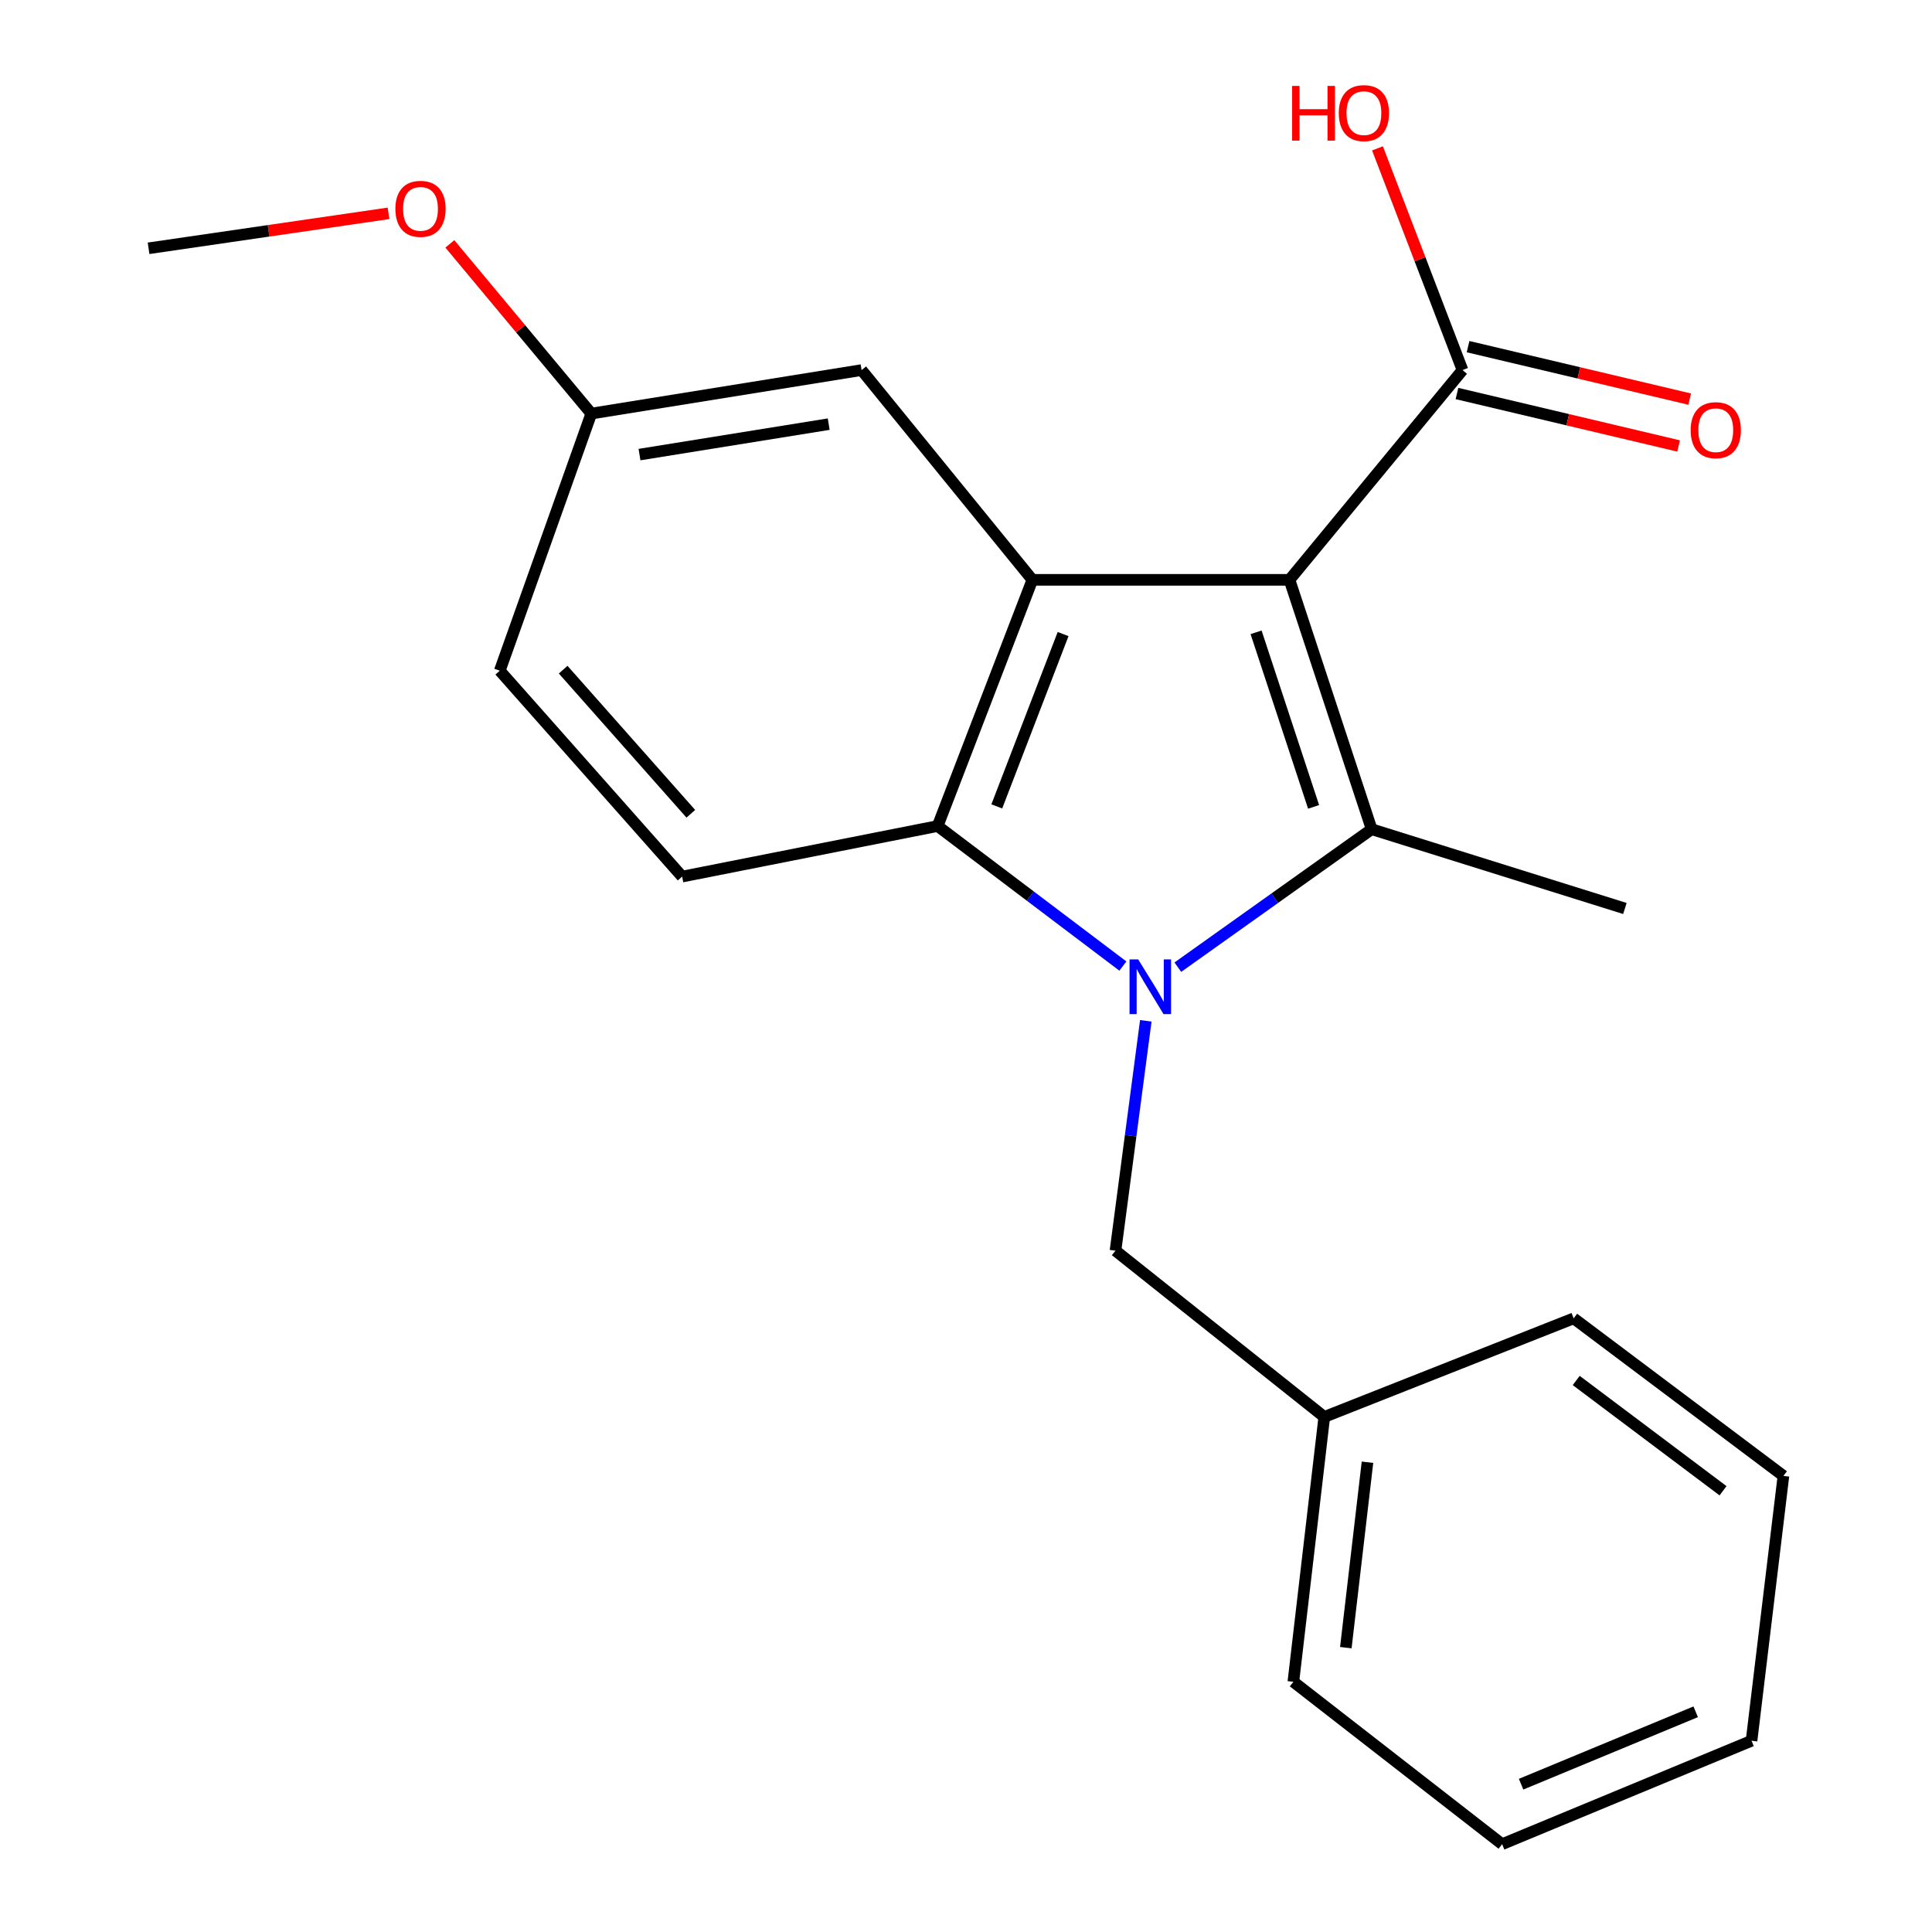 <?xml version='1.0' encoding='iso-8859-1'?>
<svg version='1.1' baseProfile='full'
              xmlns='http://www.w3.org/2000/svg'
                      xmlns:rdkit='http://www.rdkit.org/xml'
                      xmlns:xlink='http://www.w3.org/1999/xlink'
                  xml:space='preserve'
width='1000px' height='1000px' viewBox='0 0 1000 1000'>
<!-- END OF HEADER -->
<rect style='opacity:1.0;fill:#FFFFFF;stroke:none' width='1000' height='1000' x='0' y='0'> </rect>
<path class='bond-1' d='M 667.434,300.123 L 709.971,429.202' style='fill:none;fill-rule:evenodd;stroke:#000000;stroke-width:6px;stroke-linecap:butt;stroke-linejoin:miter;stroke-opacity:1' />
<path class='bond-1' d='M 650.143,327.285 L 679.919,417.641' style='fill:none;fill-rule:evenodd;stroke:#000000;stroke-width:6px;stroke-linecap:butt;stroke-linejoin:miter;stroke-opacity:1' />
<path class='bond-2' d='M 667.434,300.123 L 534.354,300.123' style='fill:none;fill-rule:evenodd;stroke:#000000;stroke-width:6px;stroke-linecap:butt;stroke-linejoin:miter;stroke-opacity:1' />
<path class='bond-4' d='M 667.434,300.123 L 756.995,191.551' style='fill:none;fill-rule:evenodd;stroke:#000000;stroke-width:6px;stroke-linecap:butt;stroke-linejoin:miter;stroke-opacity:1' />
<path class='bond-0' d='M 609.646,500.611 L 659.809,464.907' style='fill:none;fill-rule:evenodd;stroke:#0000FF;stroke-width:6px;stroke-linecap:butt;stroke-linejoin:miter;stroke-opacity:1' />
<path class='bond-0' d='M 659.809,464.907 L 709.971,429.202' style='fill:none;fill-rule:evenodd;stroke:#000000;stroke-width:6px;stroke-linecap:butt;stroke-linejoin:miter;stroke-opacity:1' />
<path class='bond-5' d='M 593.068,528.363 L 585.222,587.853' style='fill:none;fill-rule:evenodd;stroke:#0000FF;stroke-width:6px;stroke-linecap:butt;stroke-linejoin:miter;stroke-opacity:1' />
<path class='bond-5' d='M 585.222,587.853 L 577.375,647.343' style='fill:none;fill-rule:evenodd;stroke:#000000;stroke-width:6px;stroke-linecap:butt;stroke-linejoin:miter;stroke-opacity:1' />
<path class='bond-21' d='M 581.2,500.032 L 533.261,463.793' style='fill:none;fill-rule:evenodd;stroke:#0000FF;stroke-width:6px;stroke-linecap:butt;stroke-linejoin:miter;stroke-opacity:1' />
<path class='bond-21' d='M 533.261,463.793 L 485.322,427.554' style='fill:none;fill-rule:evenodd;stroke:#000000;stroke-width:6px;stroke-linecap:butt;stroke-linejoin:miter;stroke-opacity:1' />
<path class='bond-9' d='M 709.971,429.202 L 841.044,470.229' style='fill:none;fill-rule:evenodd;stroke:#000000;stroke-width:6px;stroke-linecap:butt;stroke-linejoin:miter;stroke-opacity:1' />
<path class='bond-3' d='M 534.354,300.123 L 485.322,427.554' style='fill:none;fill-rule:evenodd;stroke:#000000;stroke-width:6px;stroke-linecap:butt;stroke-linejoin:miter;stroke-opacity:1' />
<path class='bond-3' d='M 550.261,328.188 L 515.939,417.389' style='fill:none;fill-rule:evenodd;stroke:#000000;stroke-width:6px;stroke-linecap:butt;stroke-linejoin:miter;stroke-opacity:1' />
<path class='bond-7' d='M 534.354,300.123 L 445.956,191.551' style='fill:none;fill-rule:evenodd;stroke:#000000;stroke-width:6px;stroke-linecap:butt;stroke-linejoin:miter;stroke-opacity:1' />
<path class='bond-6' d='M 485.322,427.554 L 353.073,453.724' style='fill:none;fill-rule:evenodd;stroke:#000000;stroke-width:6px;stroke-linecap:butt;stroke-linejoin:miter;stroke-opacity:1' />
<path class='bond-8' d='M 754.124,203.678 L 811.484,217.256' style='fill:none;fill-rule:evenodd;stroke:#000000;stroke-width:6px;stroke-linecap:butt;stroke-linejoin:miter;stroke-opacity:1' />
<path class='bond-8' d='M 811.484,217.256 L 868.843,230.834' style='fill:none;fill-rule:evenodd;stroke:#FF0000;stroke-width:6px;stroke-linecap:butt;stroke-linejoin:miter;stroke-opacity:1' />
<path class='bond-8' d='M 759.865,179.424 L 817.225,193.002' style='fill:none;fill-rule:evenodd;stroke:#000000;stroke-width:6px;stroke-linecap:butt;stroke-linejoin:miter;stroke-opacity:1' />
<path class='bond-8' d='M 817.225,193.002 L 874.584,206.58' style='fill:none;fill-rule:evenodd;stroke:#FF0000;stroke-width:6px;stroke-linecap:butt;stroke-linejoin:miter;stroke-opacity:1' />
<path class='bond-11' d='M 756.995,191.551 L 734.989,134.172' style='fill:none;fill-rule:evenodd;stroke:#000000;stroke-width:6px;stroke-linecap:butt;stroke-linejoin:miter;stroke-opacity:1' />
<path class='bond-11' d='M 734.989,134.172 L 712.983,76.793' style='fill:none;fill-rule:evenodd;stroke:#FF0000;stroke-width:6px;stroke-linecap:butt;stroke-linejoin:miter;stroke-opacity:1' />
<path class='bond-13' d='M 577.375,647.343 L 685.449,733.4' style='fill:none;fill-rule:evenodd;stroke:#000000;stroke-width:6px;stroke-linecap:butt;stroke-linejoin:miter;stroke-opacity:1' />
<path class='bond-22' d='M 353.073,453.724 L 258.68,347.16' style='fill:none;fill-rule:evenodd;stroke:#000000;stroke-width:6px;stroke-linecap:butt;stroke-linejoin:miter;stroke-opacity:1' />
<path class='bond-22' d='M 357.571,421.213 L 291.496,346.618' style='fill:none;fill-rule:evenodd;stroke:#000000;stroke-width:6px;stroke-linecap:butt;stroke-linejoin:miter;stroke-opacity:1' />
<path class='bond-10' d='M 445.956,191.551 L 306.063,214.065' style='fill:none;fill-rule:evenodd;stroke:#000000;stroke-width:6px;stroke-linecap:butt;stroke-linejoin:miter;stroke-opacity:1' />
<path class='bond-10' d='M 428.933,219.535 L 331.007,235.296' style='fill:none;fill-rule:evenodd;stroke:#000000;stroke-width:6px;stroke-linecap:butt;stroke-linejoin:miter;stroke-opacity:1' />
<path class='bond-12' d='M 306.063,214.065 L 258.68,347.16' style='fill:none;fill-rule:evenodd;stroke:#000000;stroke-width:6px;stroke-linecap:butt;stroke-linejoin:miter;stroke-opacity:1' />
<path class='bond-14' d='M 306.063,214.065 L 269.449,170.145' style='fill:none;fill-rule:evenodd;stroke:#000000;stroke-width:6px;stroke-linecap:butt;stroke-linejoin:miter;stroke-opacity:1' />
<path class='bond-14' d='M 269.449,170.145 L 232.834,126.225' style='fill:none;fill-rule:evenodd;stroke:#FF0000;stroke-width:6px;stroke-linecap:butt;stroke-linejoin:miter;stroke-opacity:1' />
<path class='bond-15' d='M 685.449,733.4 L 669.442,870.496' style='fill:none;fill-rule:evenodd;stroke:#000000;stroke-width:6px;stroke-linecap:butt;stroke-linejoin:miter;stroke-opacity:1' />
<path class='bond-15' d='M 707.804,756.855 L 696.599,852.822' style='fill:none;fill-rule:evenodd;stroke:#000000;stroke-width:6px;stroke-linecap:butt;stroke-linejoin:miter;stroke-opacity:1' />
<path class='bond-16' d='M 685.449,733.4 L 814.528,682.375' style='fill:none;fill-rule:evenodd;stroke:#000000;stroke-width:6px;stroke-linecap:butt;stroke-linejoin:miter;stroke-opacity:1' />
<path class='bond-17' d='M 201.096,110.426 L 138.998,119.473' style='fill:none;fill-rule:evenodd;stroke:#FF0000;stroke-width:6px;stroke-linecap:butt;stroke-linejoin:miter;stroke-opacity:1' />
<path class='bond-17' d='M 138.998,119.473 L 76.9,128.521' style='fill:none;fill-rule:evenodd;stroke:#000000;stroke-width:6px;stroke-linecap:butt;stroke-linejoin:miter;stroke-opacity:1' />
<path class='bond-19' d='M 669.442,870.496 L 777.502,954.545' style='fill:none;fill-rule:evenodd;stroke:#000000;stroke-width:6px;stroke-linecap:butt;stroke-linejoin:miter;stroke-opacity:1' />
<path class='bond-18' d='M 814.528,682.375 L 923.1,763.918' style='fill:none;fill-rule:evenodd;stroke:#000000;stroke-width:6px;stroke-linecap:butt;stroke-linejoin:miter;stroke-opacity:1' />
<path class='bond-18' d='M 815.846,714.535 L 891.846,771.616' style='fill:none;fill-rule:evenodd;stroke:#000000;stroke-width:6px;stroke-linecap:butt;stroke-linejoin:miter;stroke-opacity:1' />
<path class='bond-20' d='M 923.1,763.918 L 906.595,901.014' style='fill:none;fill-rule:evenodd;stroke:#000000;stroke-width:6px;stroke-linecap:butt;stroke-linejoin:miter;stroke-opacity:1' />
<path class='bond-23' d='M 777.502,954.545 L 906.595,901.014' style='fill:none;fill-rule:evenodd;stroke:#000000;stroke-width:6px;stroke-linecap:butt;stroke-linejoin:miter;stroke-opacity:1' />
<path class='bond-23' d='M 787.319,923.493 L 877.684,886.021' style='fill:none;fill-rule:evenodd;stroke:#000000;stroke-width:6px;stroke-linecap:butt;stroke-linejoin:miter;stroke-opacity:1' />
<path  class='atom-1' d='M 589.13 496.599
L 598.41 511.599
Q 599.33 513.079, 600.81 515.759
Q 602.29 518.439, 602.37 518.599
L 602.37 496.599
L 606.13 496.599
L 606.13 524.919
L 602.25 524.919
L 592.29 508.519
Q 591.13 506.599, 589.89 504.399
Q 588.69 502.199, 588.33 501.519
L 588.33 524.919
L 584.65 524.919
L 584.65 496.599
L 589.13 496.599
' fill='#0000FF'/>
<path  class='atom-9' d='M 875.081 222.661
Q 875.081 215.861, 878.441 212.061
Q 881.801 208.261, 888.081 208.261
Q 894.361 208.261, 897.721 212.061
Q 901.081 215.861, 901.081 222.661
Q 901.081 229.541, 897.681 233.461
Q 894.281 237.341, 888.081 237.341
Q 881.841 237.341, 878.441 233.461
Q 875.081 229.581, 875.081 222.661
M 888.081 234.141
Q 892.401 234.141, 894.721 231.261
Q 897.081 228.341, 897.081 222.661
Q 897.081 217.101, 894.721 214.301
Q 892.401 211.461, 888.081 211.461
Q 883.761 211.461, 881.401 214.261
Q 879.081 217.061, 879.081 222.661
Q 879.081 228.381, 881.401 231.261
Q 883.761 234.141, 888.081 234.141
' fill='#FF0000'/>
<path  class='atom-12' d='M 668.796 44.47
L 672.636 44.47
L 672.636 56.51
L 687.116 56.51
L 687.116 44.47
L 690.956 44.47
L 690.956 72.79
L 687.116 72.79
L 687.116 59.71
L 672.636 59.71
L 672.636 72.79
L 668.796 72.79
L 668.796 44.47
' fill='#FF0000'/>
<path  class='atom-12' d='M 692.956 58.55
Q 692.956 51.75, 696.316 47.95
Q 699.676 44.15, 705.956 44.15
Q 712.236 44.15, 715.596 47.95
Q 718.956 51.75, 718.956 58.55
Q 718.956 65.43, 715.556 69.35
Q 712.156 73.23, 705.956 73.23
Q 699.716 73.23, 696.316 69.35
Q 692.956 65.47, 692.956 58.55
M 705.956 70.03
Q 710.276 70.03, 712.596 67.15
Q 714.956 64.23, 714.956 58.55
Q 714.956 52.99, 712.596 50.19
Q 710.276 47.35, 705.956 47.35
Q 701.636 47.35, 699.276 50.15
Q 696.956 52.95, 696.956 58.55
Q 696.956 64.27, 699.276 67.15
Q 701.636 70.03, 705.956 70.03
' fill='#FF0000'/>
<path  class='atom-15' d='M 204.652 108.094
Q 204.652 101.294, 208.012 97.494
Q 211.372 93.694, 217.652 93.694
Q 223.932 93.694, 227.292 97.494
Q 230.652 101.294, 230.652 108.094
Q 230.652 114.974, 227.252 118.894
Q 223.852 122.774, 217.652 122.774
Q 211.412 122.774, 208.012 118.894
Q 204.652 115.014, 204.652 108.094
M 217.652 119.574
Q 221.972 119.574, 224.292 116.694
Q 226.652 113.774, 226.652 108.094
Q 226.652 102.534, 224.292 99.734
Q 221.972 96.894, 217.652 96.894
Q 213.332 96.894, 210.972 99.694
Q 208.652 102.494, 208.652 108.094
Q 208.652 113.814, 210.972 116.694
Q 213.332 119.574, 217.652 119.574
' fill='#FF0000'/>
</svg>
